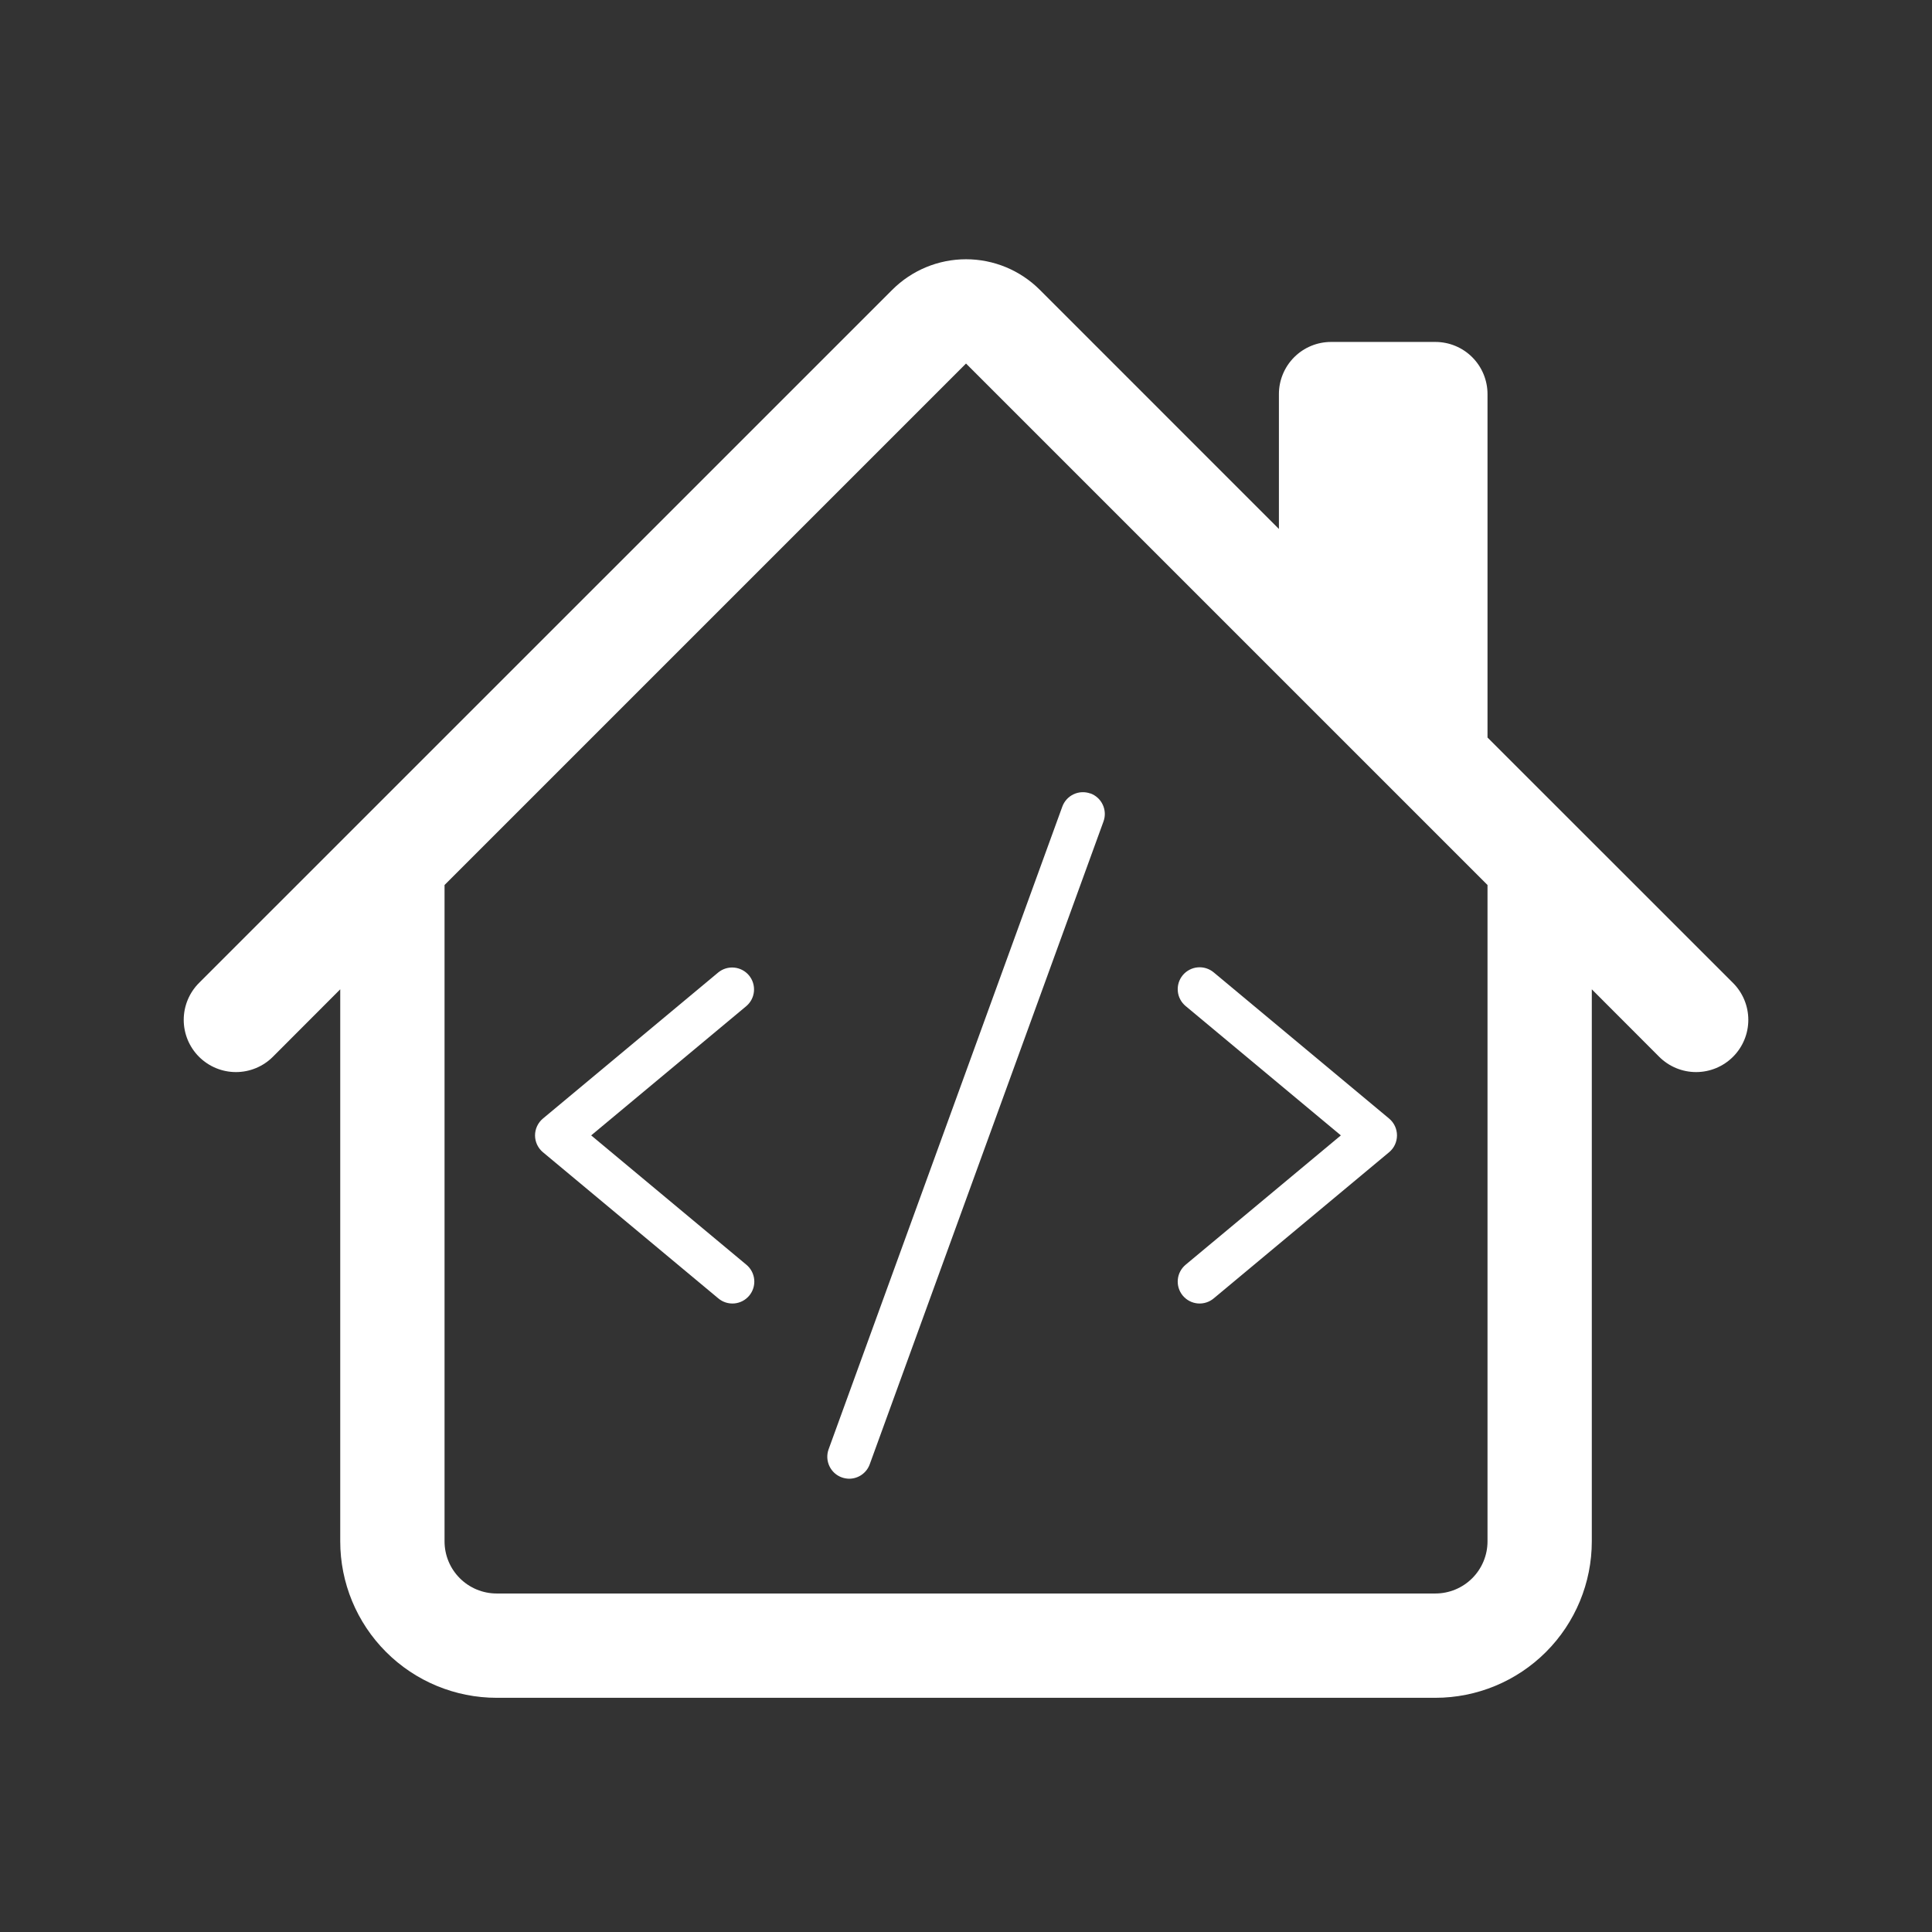 <svg width="105" height="105" viewBox="0 0 105 105" fill="none" xmlns="http://www.w3.org/2000/svg">
<rect x="0" y="0" width="105" height="105" fill="#333333" stroke="none"/>
<path d="M56.509 15.749C55.446 14.687 54.004 14.09 52.501 14.09C50.998 14.09 49.557 14.687 48.494 15.749L10.816 53.421C10.553 53.684 10.344 53.997 10.201 54.342C10.059 54.686 9.985 55.055 9.985 55.428C9.985 55.8 10.059 56.169 10.201 56.514C10.344 56.858 10.553 57.171 10.816 57.434C11.349 57.966 12.07 58.265 12.823 58.265C13.196 58.265 13.565 58.192 13.909 58.049C14.253 57.907 14.566 57.698 14.83 57.434L18.491 53.767V83.769C18.491 86.024 19.387 88.187 20.982 89.781C22.576 91.376 24.739 92.272 26.994 92.272H78.008C80.263 92.272 82.426 91.376 84.021 89.781C85.615 88.187 86.511 86.024 86.511 83.769V53.767L90.173 57.434C90.705 57.966 91.427 58.265 92.179 58.265C92.932 58.265 93.654 57.966 94.186 57.434C94.718 56.902 95.017 56.18 95.017 55.428C95.017 54.675 94.718 53.953 94.186 53.421L80.843 40.083V21.418C80.843 20.666 80.544 19.945 80.013 19.414C79.481 18.882 78.76 18.584 78.008 18.584H72.34C71.588 18.584 70.868 18.882 70.336 19.414C69.805 19.945 69.506 20.666 69.506 21.418V28.747L56.509 15.749ZM80.843 48.098V83.769C80.843 84.521 80.544 85.242 80.013 85.773C79.481 86.305 78.76 86.603 78.008 86.603H26.994C26.242 86.603 25.521 86.305 24.99 85.773C24.458 85.242 24.16 84.521 24.16 83.769V48.098L52.501 19.757L80.843 48.098Z" fill="white"/>
<path d="M40.559 54.681L32.129 61.706L40.559 68.731C40.681 68.831 40.781 68.954 40.855 69.092C40.929 69.231 40.975 69.383 40.99 69.54C41.005 69.696 40.989 69.854 40.942 70.004C40.896 70.154 40.82 70.294 40.719 70.415C40.619 70.535 40.495 70.635 40.356 70.708C40.217 70.781 40.064 70.825 39.908 70.839C39.751 70.852 39.593 70.835 39.443 70.787C39.294 70.74 39.155 70.663 39.035 70.561L29.507 62.621C29.373 62.51 29.265 62.37 29.191 62.212C29.116 62.053 29.078 61.881 29.078 61.706C29.078 61.532 29.116 61.359 29.191 61.201C29.265 61.043 29.373 60.903 29.507 60.791L39.035 52.851C39.278 52.652 39.59 52.557 39.902 52.587C40.215 52.617 40.504 52.769 40.705 53.01C40.906 53.252 41.003 53.563 40.976 53.876C40.949 54.189 40.799 54.478 40.559 54.681ZM75.495 60.791L65.967 52.851C65.847 52.75 65.708 52.673 65.558 52.625C65.408 52.578 65.251 52.56 65.094 52.574C64.937 52.587 64.785 52.632 64.646 52.705C64.506 52.778 64.383 52.877 64.282 52.998C64.181 53.119 64.106 53.258 64.059 53.408C64.013 53.559 63.997 53.717 64.012 53.873C64.026 54.03 64.072 54.182 64.146 54.32C64.22 54.459 64.321 54.582 64.442 54.681L72.873 61.706L64.442 68.731C64.321 68.831 64.22 68.954 64.146 69.092C64.072 69.231 64.026 69.383 64.012 69.54C63.997 69.696 64.013 69.854 64.059 70.004C64.106 70.154 64.181 70.294 64.282 70.415C64.383 70.535 64.506 70.635 64.646 70.708C64.785 70.781 64.937 70.825 65.094 70.839C65.251 70.852 65.408 70.835 65.558 70.787C65.708 70.74 65.847 70.663 65.967 70.561L75.495 62.621C75.629 62.51 75.737 62.37 75.811 62.212C75.885 62.053 75.923 61.881 75.923 61.706C75.923 61.532 75.885 61.359 75.811 61.201C75.737 61.043 75.629 60.903 75.495 60.791ZM59.26 43.125C59.112 43.072 58.956 43.048 58.8 43.055C58.643 43.062 58.489 43.1 58.348 43.167C58.206 43.233 58.079 43.327 57.973 43.443C57.868 43.559 57.786 43.694 57.733 43.842L45.029 78.777C44.925 79.074 44.942 79.4 45.078 79.684C45.213 79.969 45.455 80.188 45.752 80.294C45.879 80.339 46.014 80.363 46.149 80.365C46.393 80.365 46.632 80.29 46.832 80.15C47.033 80.009 47.185 79.811 47.268 79.581L59.972 44.645C60.026 44.498 60.05 44.342 60.043 44.186C60.036 44.03 59.998 43.876 59.932 43.735C59.866 43.593 59.773 43.465 59.657 43.36C59.542 43.254 59.407 43.172 59.26 43.119V43.125Z" fill="white"/>
</svg>
